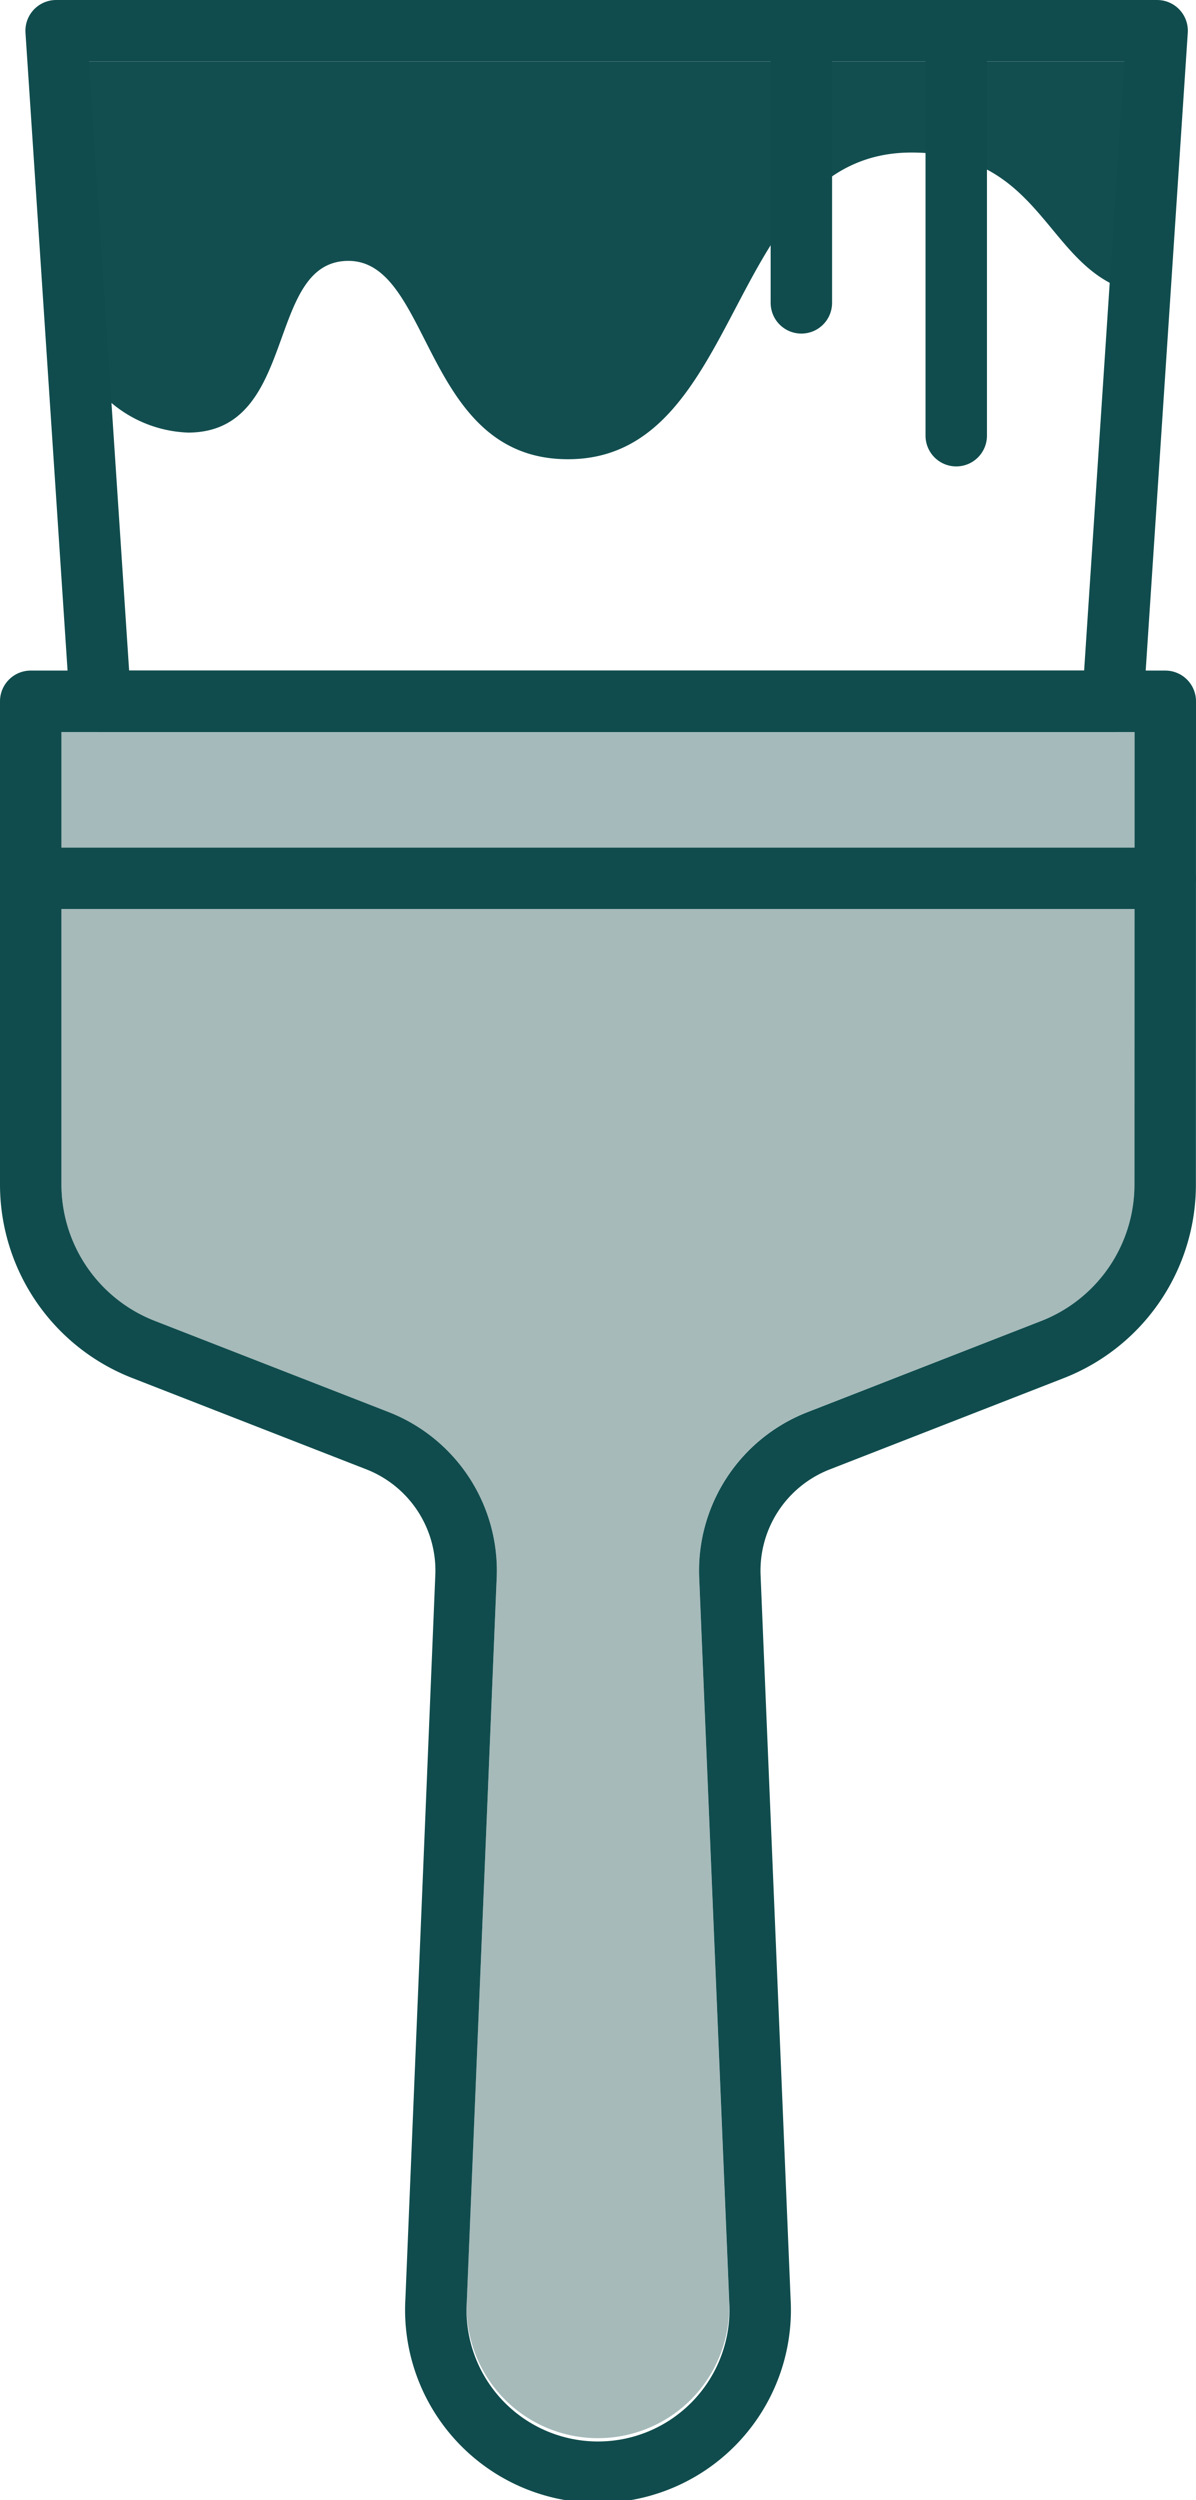 <svg xmlns="http://www.w3.org/2000/svg" xmlns:xlink="http://www.w3.org/1999/xlink" width="24.333" height="50.856" viewBox="0 0 24.333 50.856">
  <defs>
    <clipPath id="clip-path">
      <rect id="長方形_41" data-name="長方形 41" width="24.333" height="50.856" transform="translate(0 0)" fill="none"/>
    </clipPath>
  </defs>
  <g id="グループ_27" data-name="グループ 27" transform="translate(0 0)">
    <g id="グループ_26" data-name="グループ 26" clip-path="url(#clip-path)">
      <path id="パス_103" data-name="パス 103" d="M23.612,1.25H1.455V6.931A2.56,2.56,0,0,0,3.825,8.8c2.262,0,1.558-3.493,3.264-3.493S8.6,9.342,11.555,9.342c3.63,0,3.2-6.239,6.989-6.239,2.964,0,2.7,2.849,5.068,2.908Z" fill="#124e50"/>
      <path id="パス_104" data-name="パス 104" d="M21.188,26.868l-4.763,1.857a3.46,3.46,0,0,0-2.2,3.367l.61,14.731a2.672,2.672,0,1,1-5.34,0l.611-14.731a3.458,3.458,0,0,0-2.2-3.366L3.145,26.867A2.958,2.958,0,0,1,1.25,24.094v-5.6H23.082v5.6a2.959,2.959,0,0,1-1.894,2.774" fill="#a6baba"/>
      <path id="パス_105" data-name="パス 105" d="M2.042,14.89h21.04v2.352H1.25V14.89Z" fill="#a5baba"/>
      <path id="パス_106" data-name="パス 106" d="M2.042,14.266,1.142.625h22.4l-.9,13.641Z" fill="none" stroke="#104c4d" stroke-linecap="round" stroke-linejoin="round" stroke-width="1.25"/>
      <path id="パス_107" data-name="パス 107" d="M23.708,14.266H.625v9.829A3.6,3.6,0,0,0,2.918,27.45l4.763,1.858a2.836,2.836,0,0,1,1.8,2.759L8.872,46.8a3.3,3.3,0,1,0,6.589,0l-.611-14.73a2.836,2.836,0,0,1,1.8-2.759l4.763-1.858a3.6,3.6,0,0,0,2.293-3.355Z" fill="none" stroke="#104c4d" stroke-linecap="round" stroke-linejoin="round" stroke-width="1.25"/>
      <line id="線_6" data-name="線 6" x2="23.083" transform="translate(0.625 17.867)" fill="none" stroke="#104c4d" stroke-linecap="round" stroke-linejoin="round" stroke-width="1.25"/>
      <line id="線_7" data-name="線 7" y1="8.238" transform="translate(19.455 0.625)" fill="none" stroke="#104c4d" stroke-linecap="round" stroke-linejoin="round" stroke-width="1.25"/>
      <line id="線_8" data-name="線 8" y1="5.536" transform="translate(16.304 0.625)" fill="none" stroke="#104c4d" stroke-linecap="round" stroke-linejoin="round" stroke-width="1.25"/>
    </g>
  </g>
</svg>
